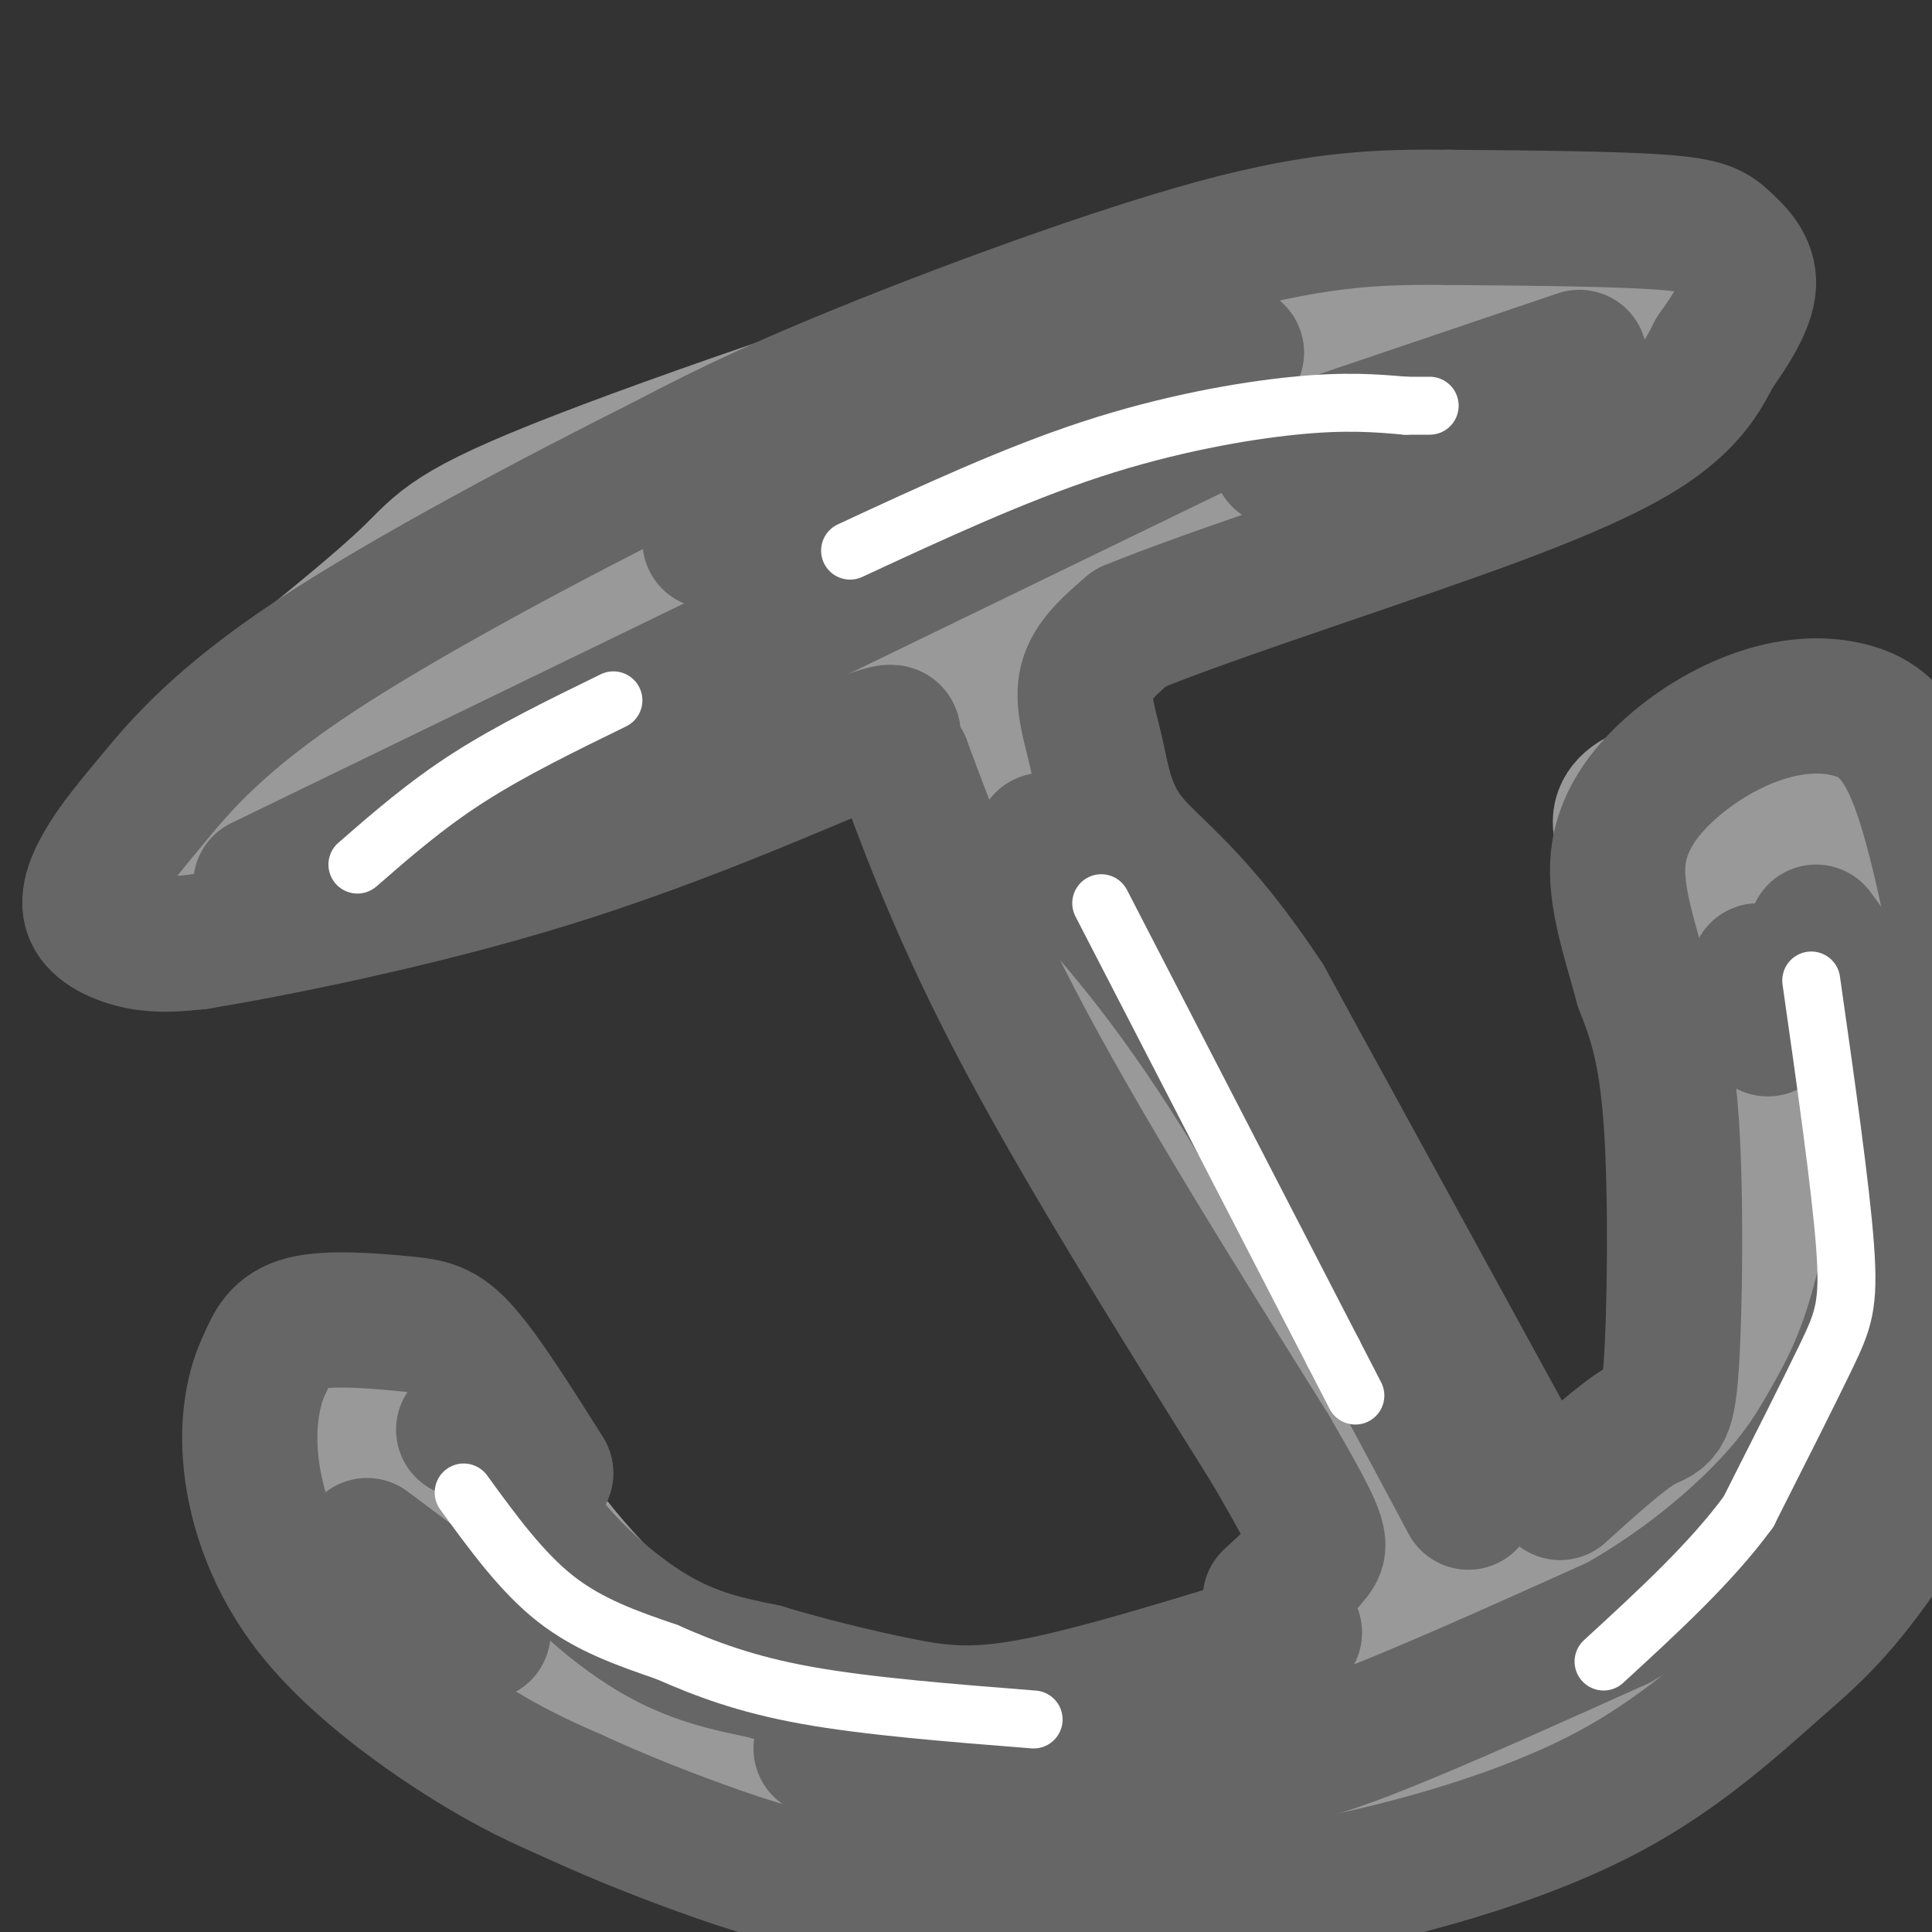 <svg viewBox='0 0 400 400' version='1.1' xmlns='http://www.w3.org/2000/svg' xmlns:xlink='http://www.w3.org/1999/xlink'><rect x="0" y="0" width="400" height="400" fill="#333333" stroke="none"/><g fill='none' stroke='rgb(153,153,153)' stroke-width='28' stroke-linecap='round' stroke-linejoin='round'><path d='M54,145c12.190,-9.798 24.381,-19.595 31,-26c6.619,-6.405 7.667,-9.417 35,-20c27.333,-10.583 80.952,-28.738 112,-37c31.048,-8.262 39.524,-6.631 48,-5'/><path d='M280,57c18.475,-1.618 40.663,-3.163 54,-2c13.337,1.163 17.822,5.033 19,9c1.178,3.967 -0.952,8.029 -2,11c-1.048,2.971 -1.014,4.849 -12,9c-10.986,4.151 -32.993,10.576 -55,17'/><path d='M284,101c-57.929,18.964 -175.250,57.875 -223,73c-47.750,15.125 -25.929,6.464 -17,2c8.929,-4.464 4.964,-4.732 1,-5'/><path d='M45,171c3.161,-3.697 10.562,-10.438 31,-22c20.438,-11.562 53.911,-27.944 76,-38c22.089,-10.056 32.793,-13.784 43,-16c10.207,-2.216 19.916,-2.919 21,-3c1.084,-0.081 -6.458,0.459 -14,1'/><path d='M202,93c-15.238,3.370 -46.332,11.295 -73,20c-26.668,8.705 -48.911,18.190 -60,23c-11.089,4.810 -11.026,4.946 -15,10c-3.974,5.054 -11.987,15.027 -20,25'/><path d='M34,171c-2.156,4.167 2.453,2.086 -2,6c-4.453,3.914 -17.968,13.823 12,1c29.968,-12.823 103.419,-48.378 152,-70c48.581,-21.622 72.290,-29.311 96,-37'/><path d='M292,71c16.776,-6.553 10.716,-4.435 4,-1c-6.716,3.435 -14.089,8.189 -41,18c-26.911,9.811 -73.361,24.680 -82,26c-8.639,1.320 20.532,-10.909 44,-19c23.468,-8.091 41.234,-12.046 59,-16'/><path d='M276,79c26.600,-6.044 63.600,-13.156 69,-11c5.400,2.156 -20.800,13.578 -47,25'/><path d='M173,121c1.167,5.083 2.333,10.167 13,28c10.667,17.833 30.833,48.417 51,79'/><path d='M189,130c21.511,28.111 43.022,56.222 56,75c12.978,18.778 17.422,28.222 16,28c-1.422,-0.222 -8.711,-10.111 -16,-20'/><path d='M221,191c2.333,-1.577 4.667,-3.155 9,7c4.333,10.155 10.667,32.042 22,54c11.333,21.958 27.667,43.988 33,50c5.333,6.012 -0.333,-3.994 -6,-14'/><path d='M279,288c-12.290,-22.214 -40.016,-70.748 -50,-85c-9.984,-14.252 -2.226,5.778 3,19c5.226,13.222 7.922,19.635 16,34c8.078,14.365 21.539,36.683 35,59'/><path d='M283,315c7.246,14.308 7.860,20.577 6,13c-1.860,-7.577 -6.193,-29.002 -17,-60c-10.807,-30.998 -28.088,-71.571 -25,-68c3.088,3.571 26.544,51.285 50,99'/><path d='M297,299c9.167,17.167 7.083,10.583 5,4'/><path d='M81,281c3.970,1.952 7.940,3.904 15,13c7.060,9.096 17.209,25.335 29,37c11.791,11.665 25.222,18.756 36,23c10.778,4.244 18.902,5.643 27,7c8.098,1.357 16.171,2.674 29,1c12.829,-1.674 30.415,-6.337 48,-11'/><path d='M265,351c9.690,-1.831 9.916,-0.908 18,-5c8.084,-4.092 24.025,-13.198 35,-21c10.975,-7.802 16.985,-14.299 23,-22c6.015,-7.701 12.034,-16.605 16,-24c3.966,-7.395 5.877,-13.281 7,-21c1.123,-7.719 1.456,-17.270 1,-25c-0.456,-7.730 -1.702,-13.637 -6,-22c-4.298,-8.363 -11.649,-19.181 -19,-30'/><path d='M340,181c-4.224,-7.278 -5.284,-10.474 -4,-13c1.284,-2.526 4.913,-4.381 11,-5c6.087,-0.619 14.632,-0.001 21,2c6.368,2.001 10.561,5.385 15,12c4.439,6.615 9.126,16.461 11,27c1.874,10.539 0.937,21.769 0,33'/><path d='M394,237c0.453,13.303 1.585,30.061 -2,46c-3.585,15.939 -11.888,31.061 -20,42c-8.112,10.939 -16.032,17.697 -25,24c-8.968,6.303 -18.984,12.152 -29,18'/><path d='M318,367c-12.236,5.981 -28.324,11.934 -42,16c-13.676,4.066 -24.938,6.245 -35,8c-10.062,1.755 -18.923,3.086 -30,3c-11.077,-0.086 -24.371,-1.590 -36,-4c-11.629,-2.410 -21.592,-5.726 -37,-15c-15.408,-9.274 -36.259,-24.507 -48,-35c-11.741,-10.493 -14.370,-16.247 -17,-22'/><path d='M73,318c-4.630,-6.738 -7.704,-12.582 -10,-18c-2.296,-5.418 -3.814,-10.410 -2,-12c1.814,-1.590 6.960,0.223 13,3c6.040,2.777 12.972,6.517 21,18c8.028,11.483 17.151,30.709 25,43c7.849,12.291 14.425,17.645 21,23'/><path d='M141,375c5.319,5.118 8.116,6.412 18,7c9.884,0.588 26.855,0.469 35,0c8.145,-0.469 7.464,-1.287 -1,-3c-8.464,-1.713 -24.713,-4.321 -38,-8c-13.287,-3.679 -23.613,-8.429 -33,-16c-9.387,-7.571 -17.835,-17.961 -24,-28c-6.165,-10.039 -10.047,-19.725 -10,-22c0.047,-2.275 4.024,2.863 8,8'/><path d='M96,313c9.512,9.037 29.292,27.629 39,37c9.708,9.371 9.344,9.522 18,11c8.656,1.478 26.330,4.282 41,7c14.670,2.718 26.334,5.348 52,-4c25.666,-9.348 65.333,-30.674 105,-52'/><path d='M351,312c20.092,-10.911 17.823,-12.189 6,-3c-11.823,9.189 -33.200,28.844 -56,43c-22.800,14.156 -47.023,22.811 -45,22c2.023,-0.811 30.292,-11.089 49,-21c18.708,-9.911 27.854,-19.456 37,-29'/><path d='M342,324c10.900,-11.559 19.651,-25.957 24,-34c4.349,-8.043 4.295,-9.730 6,-22c1.705,-12.270 5.168,-35.124 3,-51c-2.168,-15.876 -9.968,-24.774 -11,-27c-1.032,-2.226 4.705,2.221 9,10c4.295,7.779 7.147,18.889 10,30'/><path d='M383,230c2.889,8.044 5.111,13.156 1,5c-4.111,-8.156 -14.556,-29.578 -25,-51'/></g>
<g fill='none' stroke='rgb(102,102,102)' stroke-width='28' stroke-linecap='round' stroke-linejoin='round'><path d='M113,305c-6.262,-9.935 -12.524,-19.869 -17,-25c-4.476,-5.131 -7.167,-5.458 -13,-6c-5.833,-0.542 -14.810,-1.298 -20,0c-5.190,1.298 -6.595,4.649 -8,8'/><path d='M55,282c-2.284,4.491 -3.994,11.719 -3,21c0.994,9.281 4.691,20.614 13,31c8.309,10.386 21.231,19.825 31,26c9.769,6.175 16.384,9.088 23,12'/><path d='M119,372c8.917,4.119 19.708,8.417 30,12c10.292,3.583 20.083,6.452 35,8c14.917,1.548 34.958,1.774 55,2'/><path d='M239,394c16.488,-0.357 30.208,-2.250 46,-6c15.792,-3.750 33.655,-9.357 48,-17c14.345,-7.643 25.173,-17.321 36,-27'/><path d='M369,344c8.917,-7.560 13.208,-12.958 17,-18c3.792,-5.042 7.083,-9.726 11,-20c3.917,-10.274 8.458,-26.137 13,-42'/><path d='M96,296c3.024,0.345 6.048,0.690 8,4c1.952,3.310 2.833,9.583 8,17c5.167,7.417 14.619,15.976 23,21c8.381,5.024 15.690,6.512 23,8'/><path d='M158,346c8.798,2.643 19.292,5.250 28,7c8.708,1.750 15.631,2.643 29,0c13.369,-2.643 33.185,-8.821 53,-15'/><path d='M323,309c6.542,-5.911 13.083,-11.821 17,-14c3.917,-2.179 5.208,-0.625 6,-12c0.792,-11.375 1.083,-35.679 0,-51c-1.083,-15.321 -3.542,-21.661 -6,-28'/><path d='M340,204c-2.484,-9.236 -5.694,-18.324 -5,-26c0.694,-7.676 5.294,-13.938 11,-19c5.706,-5.062 12.519,-8.924 19,-11c6.481,-2.076 12.629,-2.367 18,-1c5.371,1.367 9.963,4.390 14,15c4.037,10.610 7.518,28.805 11,47'/><path d='M408,209c2.500,15.500 3.250,30.750 4,46'/><path d='M314,302c0.000,0.000 -52.000,-95.000 -52,-95'/><path d='M262,207c-14.022,-21.284 -23.078,-26.994 -28,-33c-4.922,-6.006 -5.710,-12.309 -7,-18c-1.290,-5.691 -3.083,-10.769 -2,-15c1.083,-4.231 5.041,-7.616 9,-11'/><path d='M234,130c16.548,-6.881 53.417,-18.583 76,-27c22.583,-8.417 30.881,-13.548 36,-18c5.119,-4.452 7.060,-8.226 9,-12'/><path d='M355,73c3.214,-4.542 6.748,-9.898 7,-14c0.252,-4.102 -2.778,-6.951 -5,-9c-2.222,-2.049 -3.635,-3.300 -13,-4c-9.365,-0.700 -26.683,-0.850 -44,-1'/><path d='M300,45c-13.750,-0.119 -26.125,0.083 -48,6c-21.875,5.917 -53.250,17.548 -74,26c-20.750,8.452 -30.875,13.726 -41,19'/><path d='M137,96c-20.789,10.410 -52.260,26.934 -72,40c-19.740,13.066 -27.748,22.675 -33,29c-5.252,6.325 -7.748,9.365 -10,13c-2.252,3.635 -4.260,7.863 -3,11c1.260,3.137 5.789,5.182 10,6c4.211,0.818 8.106,0.409 12,0'/><path d='M41,195c14.673,-2.408 45.356,-8.429 73,-17c27.644,-8.571 52.250,-19.692 63,-24c10.750,-4.308 7.643,-1.802 7,0c-0.643,1.802 1.179,2.901 3,4'/><path d='M187,158c3.222,8.444 9.778,27.556 23,53c13.222,25.444 33.111,57.222 53,89'/><path d='M263,300c10.644,18.333 10.756,19.667 9,22c-1.756,2.333 -5.378,5.667 -9,9'/><path d='M54,183c0.000,0.000 202.000,-98.000 202,-98'/><path d='M216,174c11.667,12.583 23.333,25.167 38,48c14.667,22.833 32.333,55.917 50,89'/><path d='M170,362c13.161,2.083 26.321,4.167 41,5c14.679,0.833 30.875,0.417 43,-1c12.125,-1.417 20.179,-3.833 33,-9c12.821,-5.167 30.411,-13.083 48,-21'/><path d='M335,336c13.789,-7.827 24.261,-16.896 31,-24c6.739,-7.104 9.744,-12.244 13,-18c3.256,-5.756 6.761,-12.126 10,-24c3.239,-11.874 6.211,-29.250 4,-43c-2.211,-13.750 -9.606,-23.875 -17,-34'/><path d='M364,201c0.000,0.000 2.000,12.000 2,12'/><path d='M76,320c0.000,0.000 24.000,18.000 24,18'/><path d='M265,95c0.000,0.000 62.000,-21.000 62,-21'/><path d='M256,73c0.000,0.000 -109.000,39.000 -109,39'/></g>
<g fill='none' stroke='rgb(255,255,255)' stroke-width='12' stroke-linecap='round' stroke-linejoin='round'><path d='M228,187c0.000,0.000 48.000,93.000 48,93'/><path d='M276,280c8.000,15.500 4.000,7.750 0,0'/><path d='M96,309c6.000,8.250 12.000,16.500 19,22c7.000,5.500 15.000,8.250 23,11'/><path d='M138,342c7.933,3.489 16.267,6.711 29,9c12.733,2.289 29.867,3.644 47,5'/><path d='M176,114c16.956,-7.867 33.911,-15.733 50,-21c16.089,-5.267 31.311,-7.933 42,-9c10.689,-1.067 16.844,-0.533 23,0'/><path d='M291,84c4.667,0.000 4.833,0.000 5,0'/><path d='M375,203c3.044,21.378 6.089,42.756 7,55c0.911,12.244 -0.311,15.356 -4,23c-3.689,7.644 -9.844,19.822 -16,32'/><path d='M362,313c-7.667,10.500 -18.833,20.750 -30,31'/><path d='M127,145c-10.583,5.167 -21.167,10.333 -30,16c-8.833,5.667 -15.917,11.833 -23,18'/></g>
</svg>